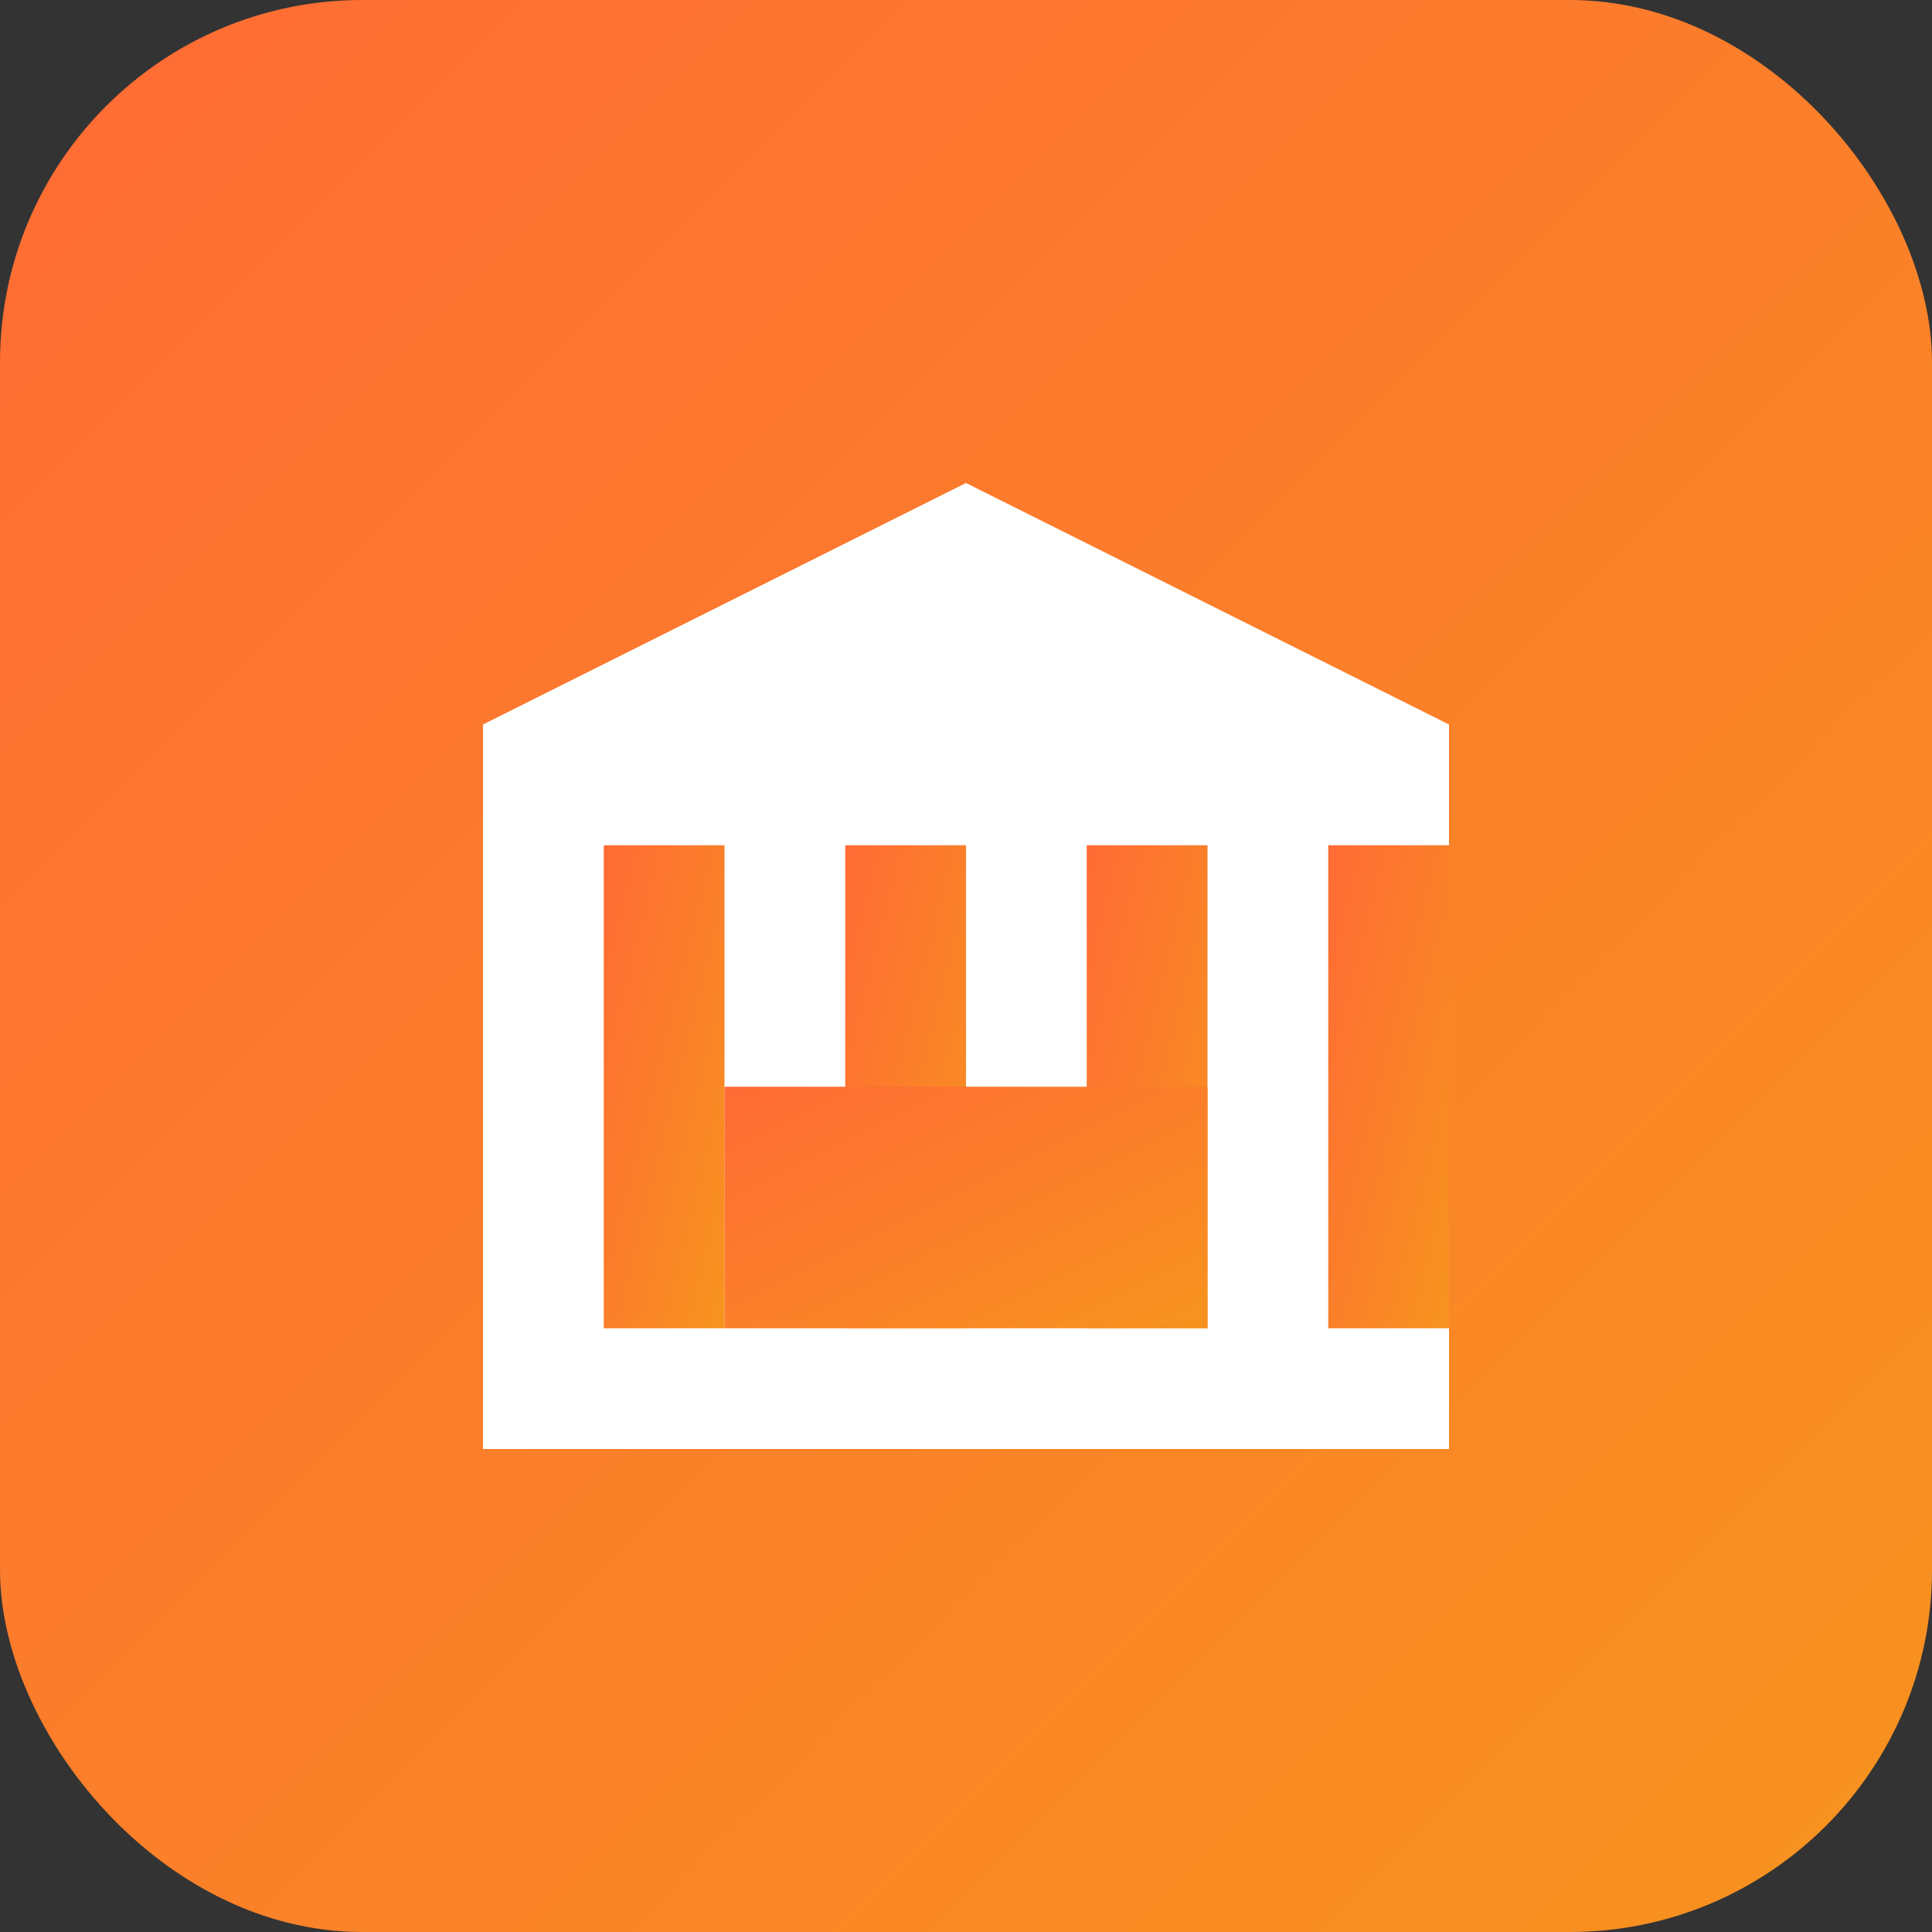 <svg width="32" height="32" viewBox="0 0 32 32" fill="none" xmlns="http://www.w3.org/2000/svg">
  <rect x="0" y="0" width="32" height="32" fill="#333333" stroke="none"/>
  <defs>
    <linearGradient id="gradient" x1="0%" y1="0%" x2="100%" y2="100%">
      <stop offset="0%" style="stop-color:#FF6B35;stop-opacity:1" />
      <stop offset="100%" style="stop-color:#F7931E;stop-opacity:1" />
    </linearGradient>
  </defs>
  <rect width="32" height="32" rx="6" fill="url(#gradient)"/>
  <!-- Warehouse icon simplified -->
  <path d="M8 12L16 8L24 12V24H8V12Z" fill="white"/>
  <rect x="10" y="14" width="2" height="8" fill="url(#gradient)"/>
  <rect x="14" y="14" width="2" height="8" fill="url(#gradient)"/>
  <rect x="18" y="14" width="2" height="8" fill="url(#gradient)"/>
  <rect x="22" y="14" width="2" height="8" fill="url(#gradient)"/>
  <rect x="12" y="18" width="8" height="4" fill="url(#gradient)"/>
</svg>
